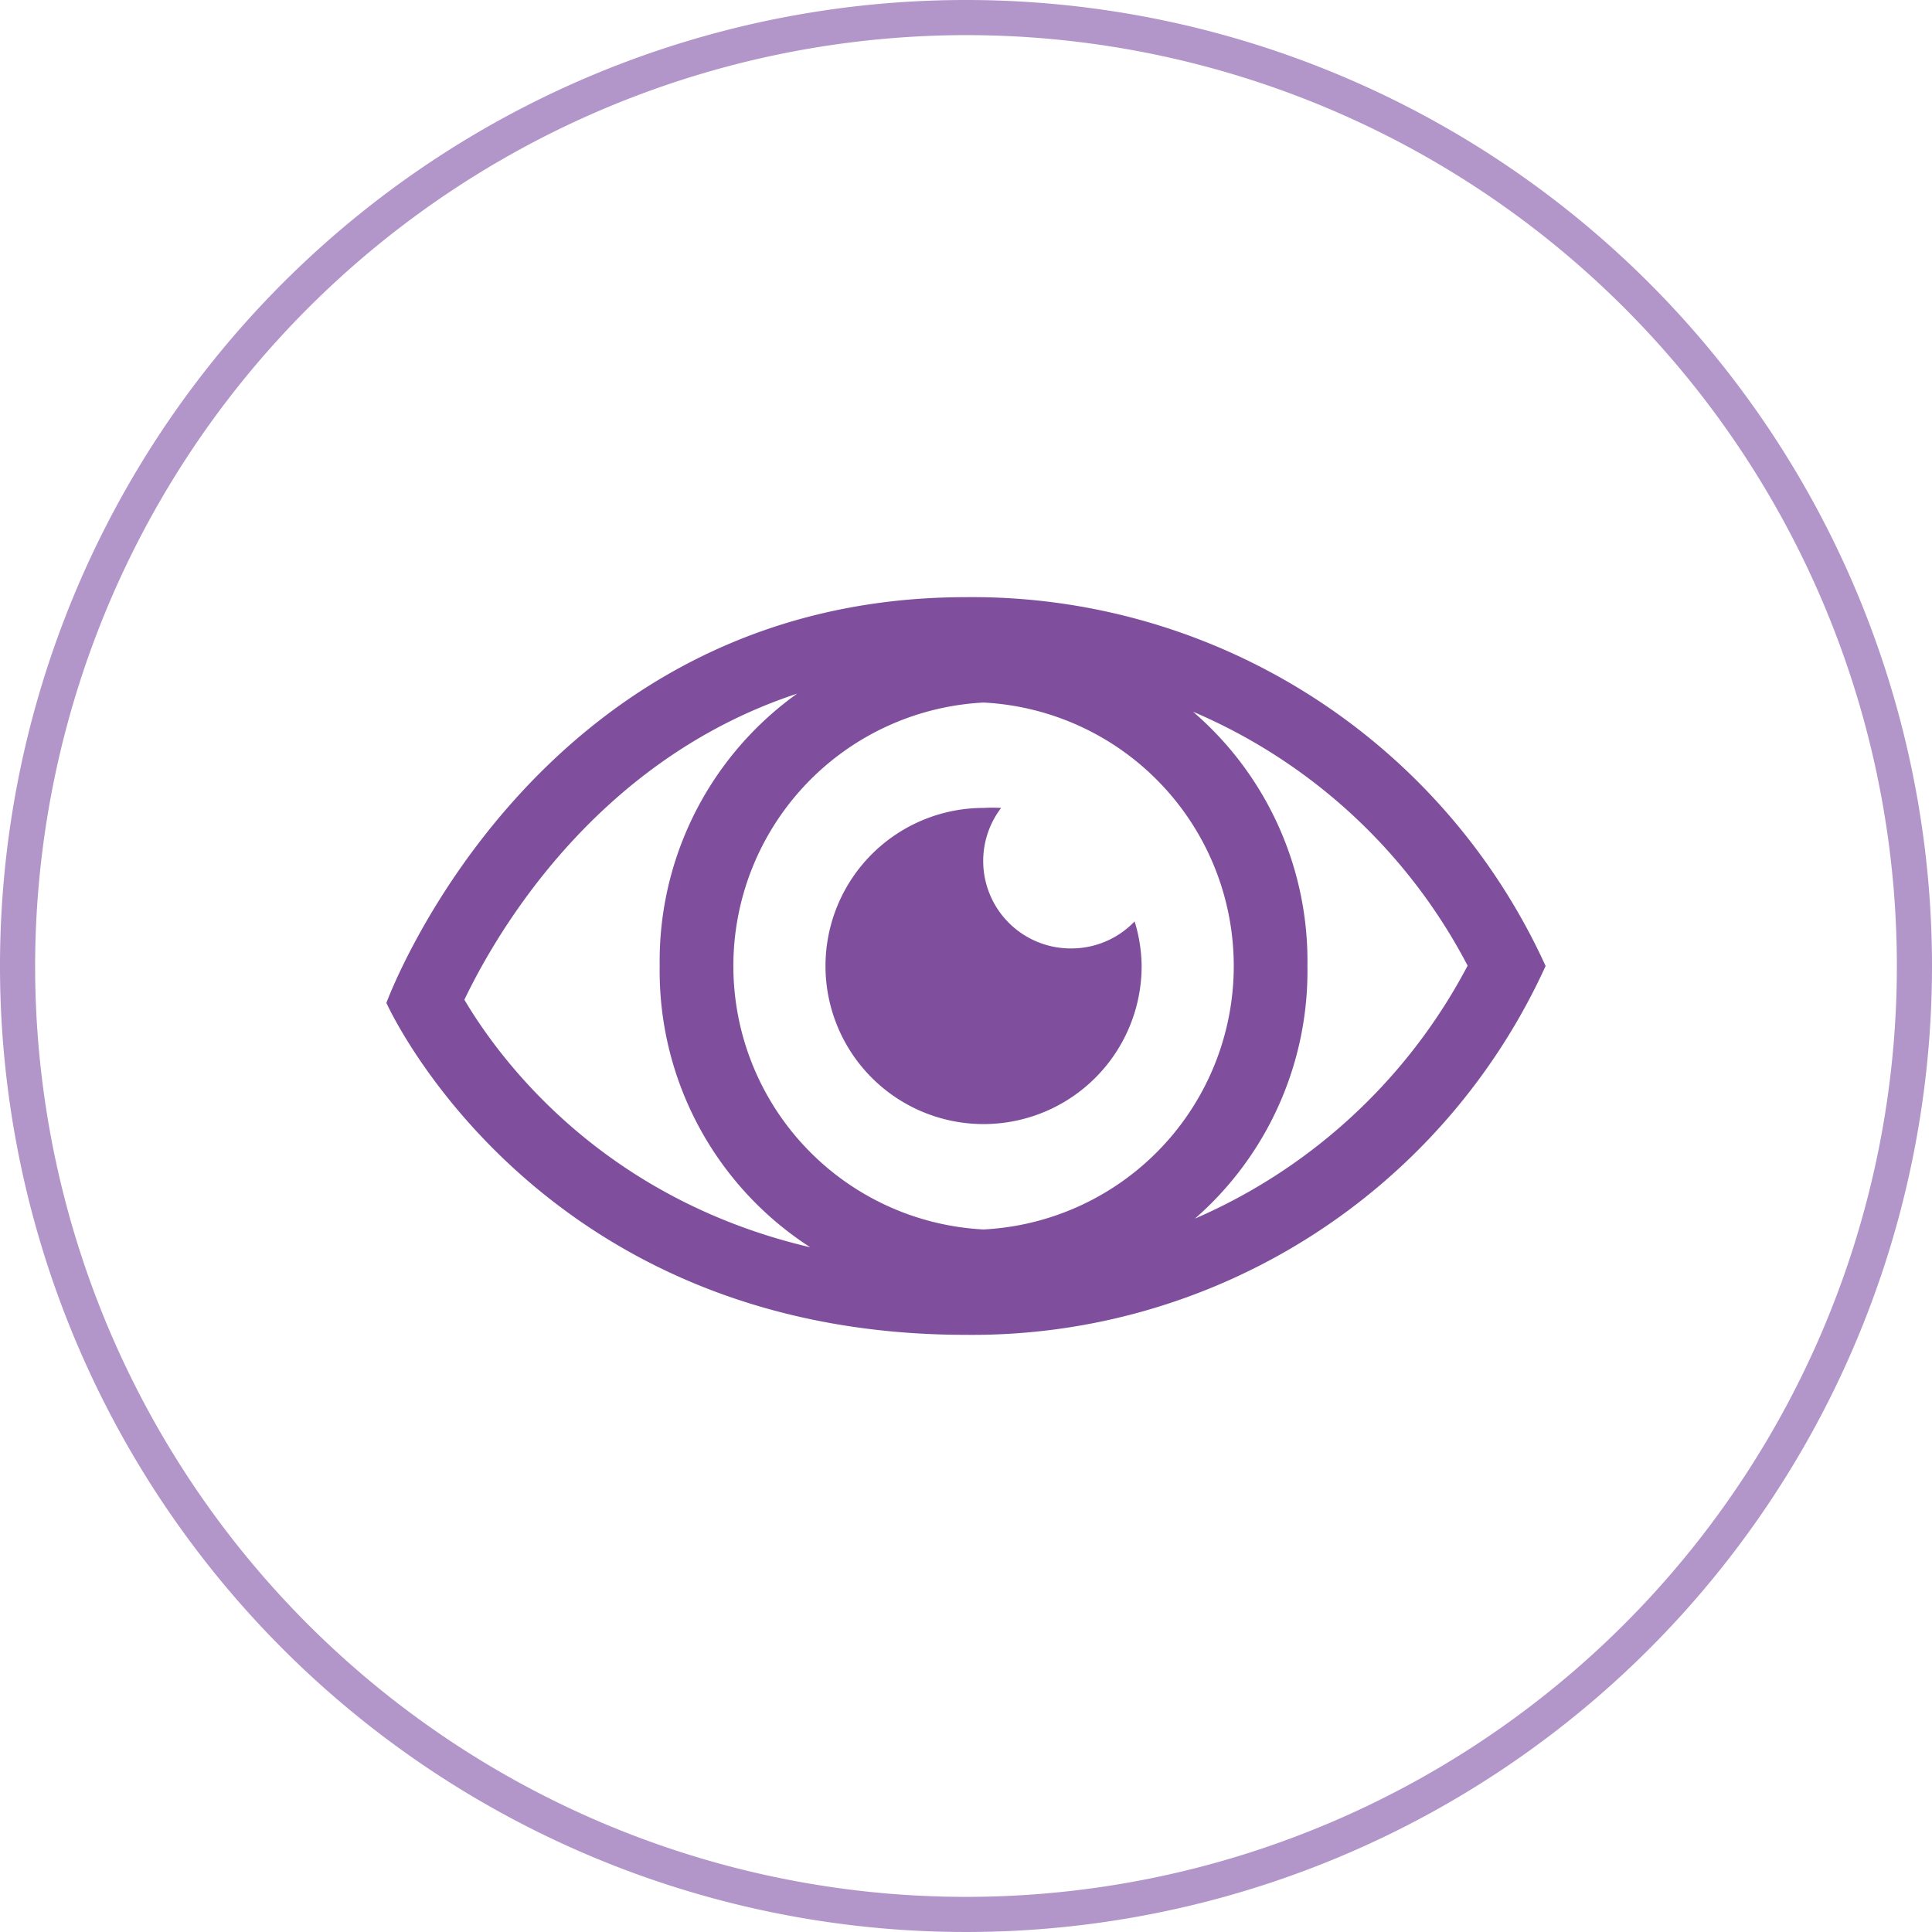 <svg xmlns="http://www.w3.org/2000/svg" width="55" height="55" viewBox="0 0 55 55"><defs><style>.cls-1{fill:none;}.cls-2{fill:#b295c9;}.cls-3{fill:#7f4f9e;}</style></defs><title>Features-141v-55x55</title><g id="_141"><path class="cls-1" d="M0 0h55v55h-55z"/><path class="cls-2" d="M27.5 1a26.5 26.5 0 1 1-26.5 26.5 26.53 26.53 0 0 1 26.5-26.5m0-1a27.5 27.5 0 1 0 27.5 27.5 27.5 27.5 0 0 0-27.5-27.5z"/><path class="cls-3" d="M30.5 27a2.49 2.49 0 0 1-2-4 4.44 4.44 0 0 0-.5 0 4.5 4.5 0 1 0 4.5 4.5 4.45 4.45 0 0 0-.2-1.27 2.49 2.49 0 0 1-1.8.77zM28 20a7.51 7.51 0 0 1 0 15 7.51 7.51 0 0 1 0-15m0-2a9.36 9.36 0 0 0-9.22 9.5 9.36 9.36 0 0 0 9.22 9.5 9.36 9.36 0 0 0 9.22-9.5 9.36 9.36 0 0 0-9.22-9.5zM27.5 19a15.8 15.8 0 0 1 14.28 8.49 15.91 15.91 0 0 1-14.28 8.51c-9 0-13.08-5.51-14.28-7.54 1.14-2.38 5.28-9.46 14.28-9.46m0-2c-12.29 0-16.5 11.55-16.5 11.55s4.21 9.45 16.5 9.45a17.93 17.93 0 0 0 16.5-10.5 17.93 17.93 0 0 0-16.5-10.5z"/></g></svg>